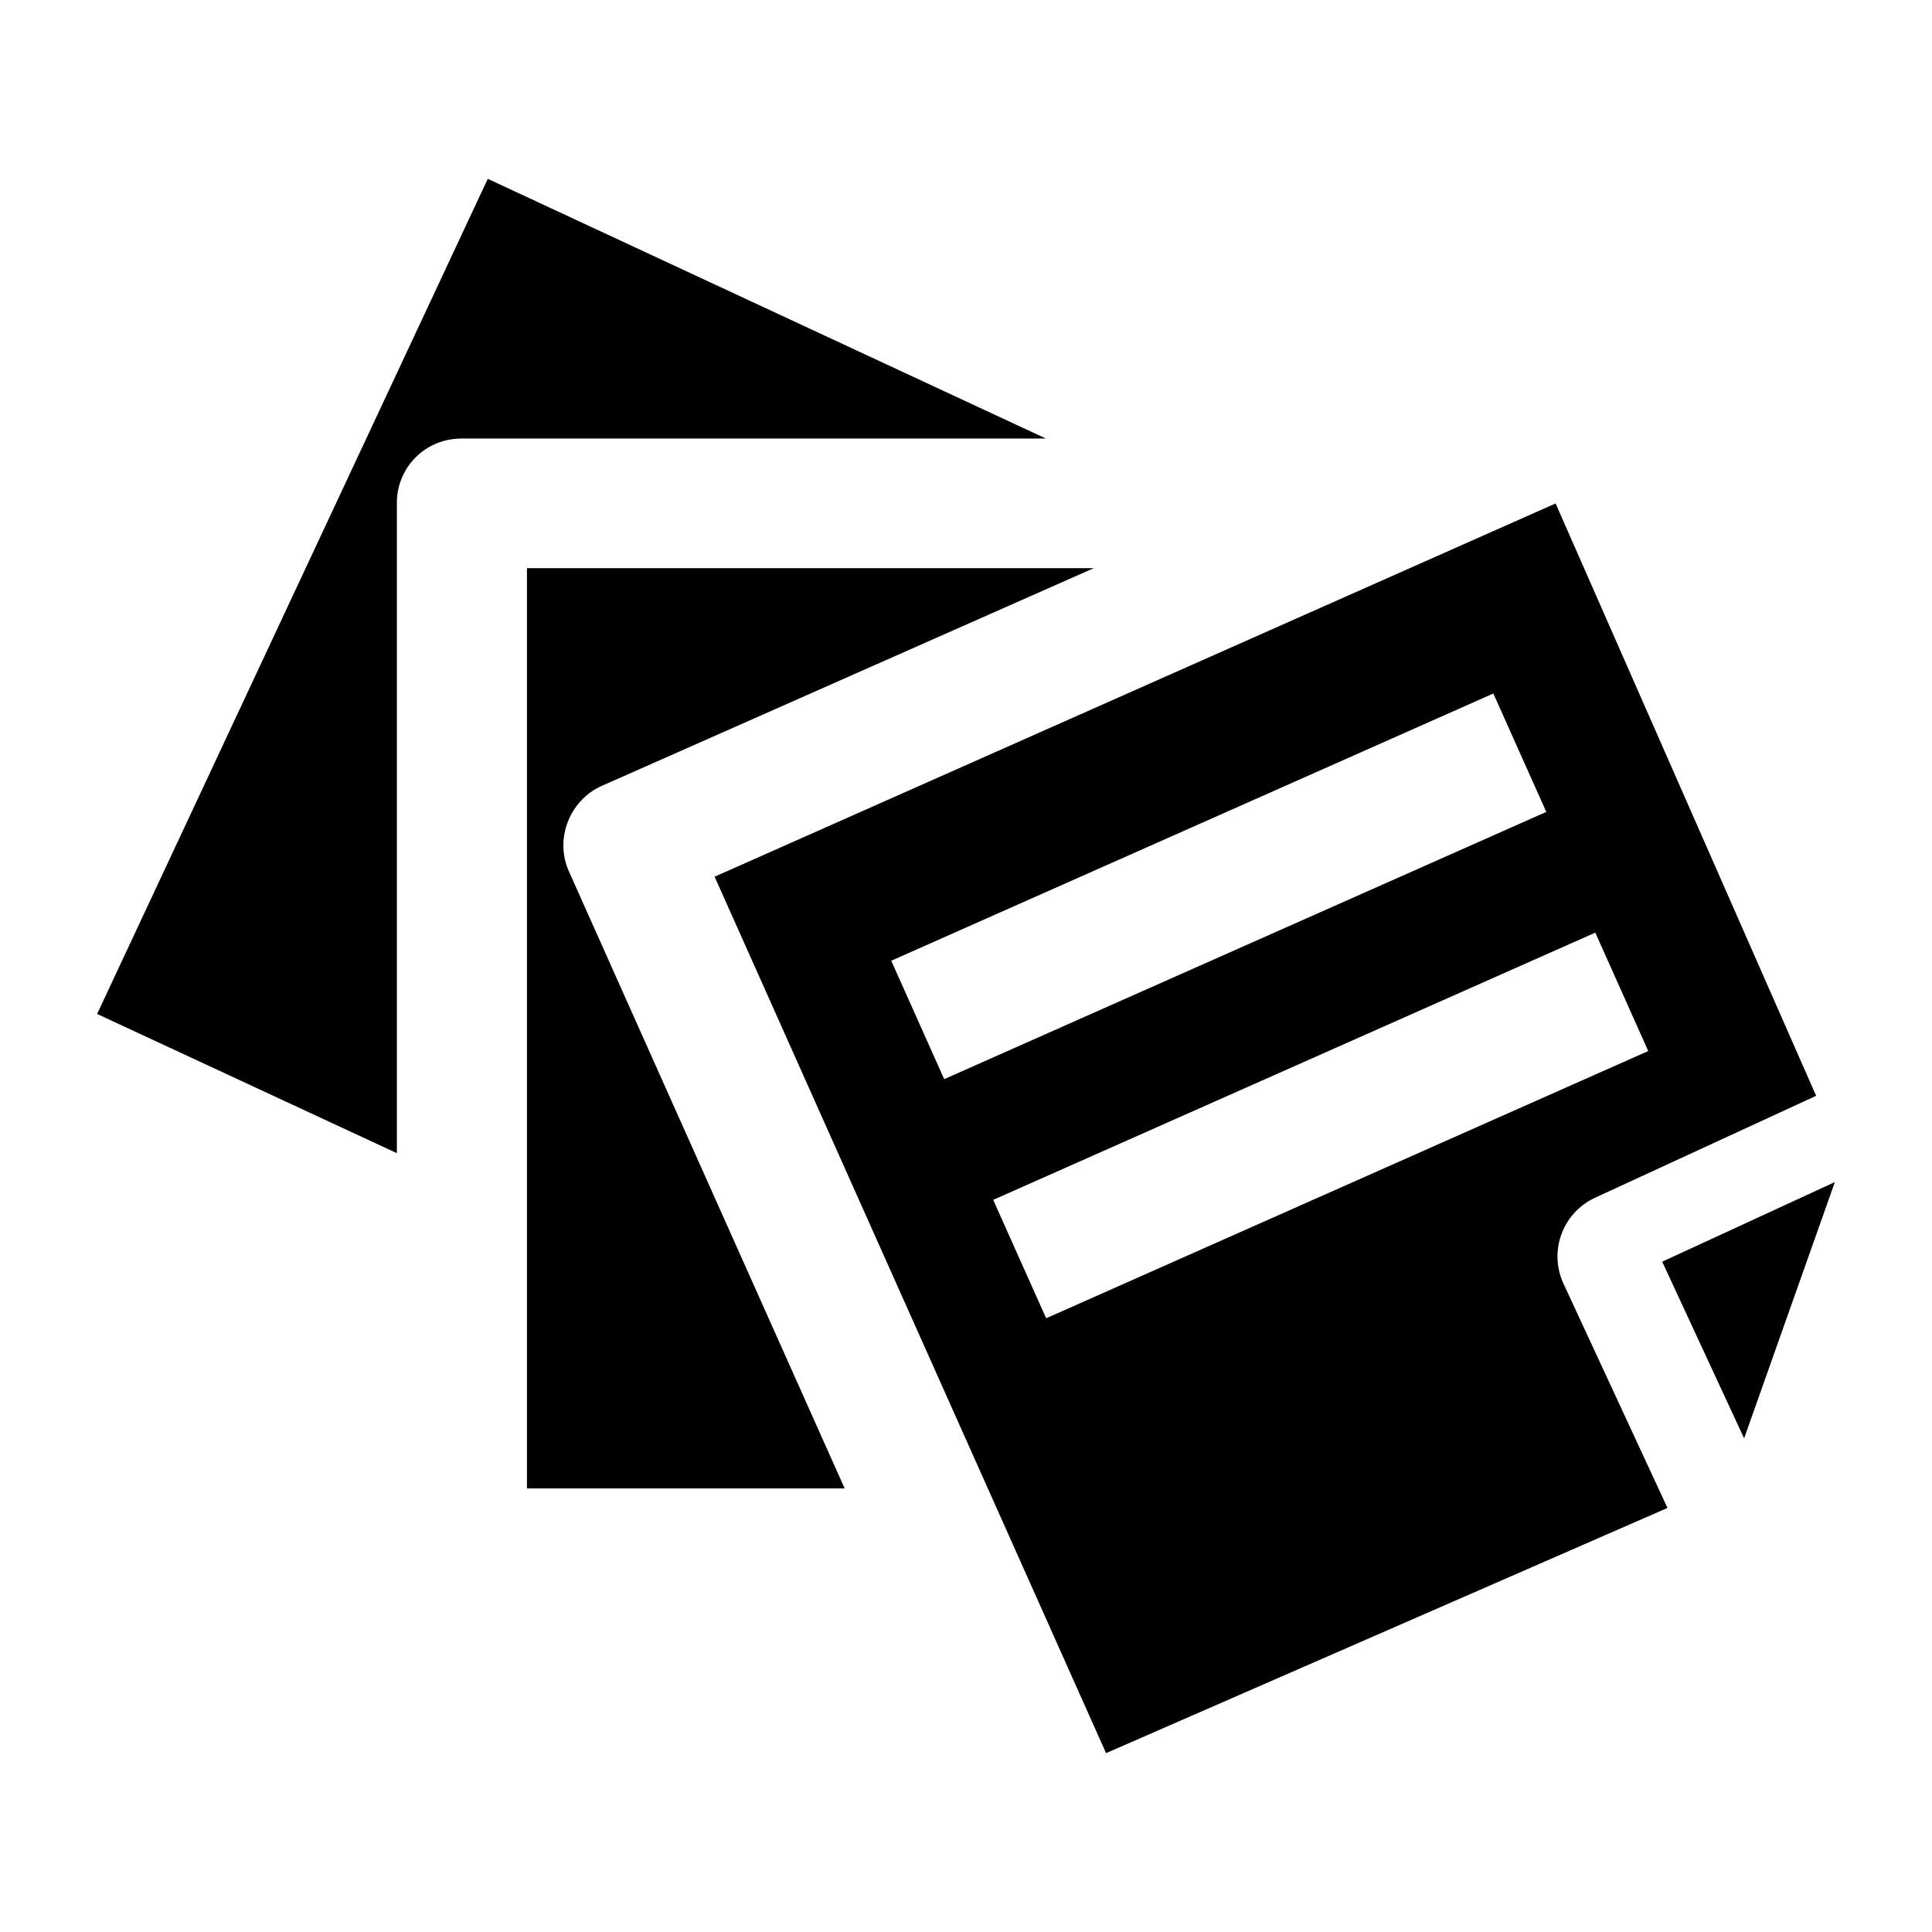 <?xml version="1.0" encoding="UTF-8"?>
<!-- Uploaded to: ICON Repo, www.iconrepo.com, Generator: ICON Repo Mixer Tools -->
<svg fill="#000000" width="800px" height="800px" version="1.1" viewBox="144 144 512 512" xmlns="http://www.w3.org/2000/svg">
 <g>
  <path d="m584.5 478.36 21.707 46.82 24.051-67.922z"/>
  <path d="m283.65 538.45h84.195l-73.082-163.53c-3.836-8.582 0.16-18.863 8.746-22.668l130.36-57.688-150.22 0.004z"/>
  <path d="m169.74 412.71 79.434 36.895v-172.33c0-9.484 7.594-17.055 17.113-17.055h154.89l-147.91-68.828z"/>
  <path d="m566.75 461.39 58.543-26.992-69.043-156.98-222.87 98.914 103.74 232.27 148.78-64.98-27.559-59.441c-3.992-8.605-0.23-18.805 8.406-22.789zm-186.56-62.785 159.56-70.82 14.031 31.379-159.56 70.82zm41.051 94.75-14.031-31.379 159.56-70.82 14.031 31.379z"/>
 </g>
</svg>